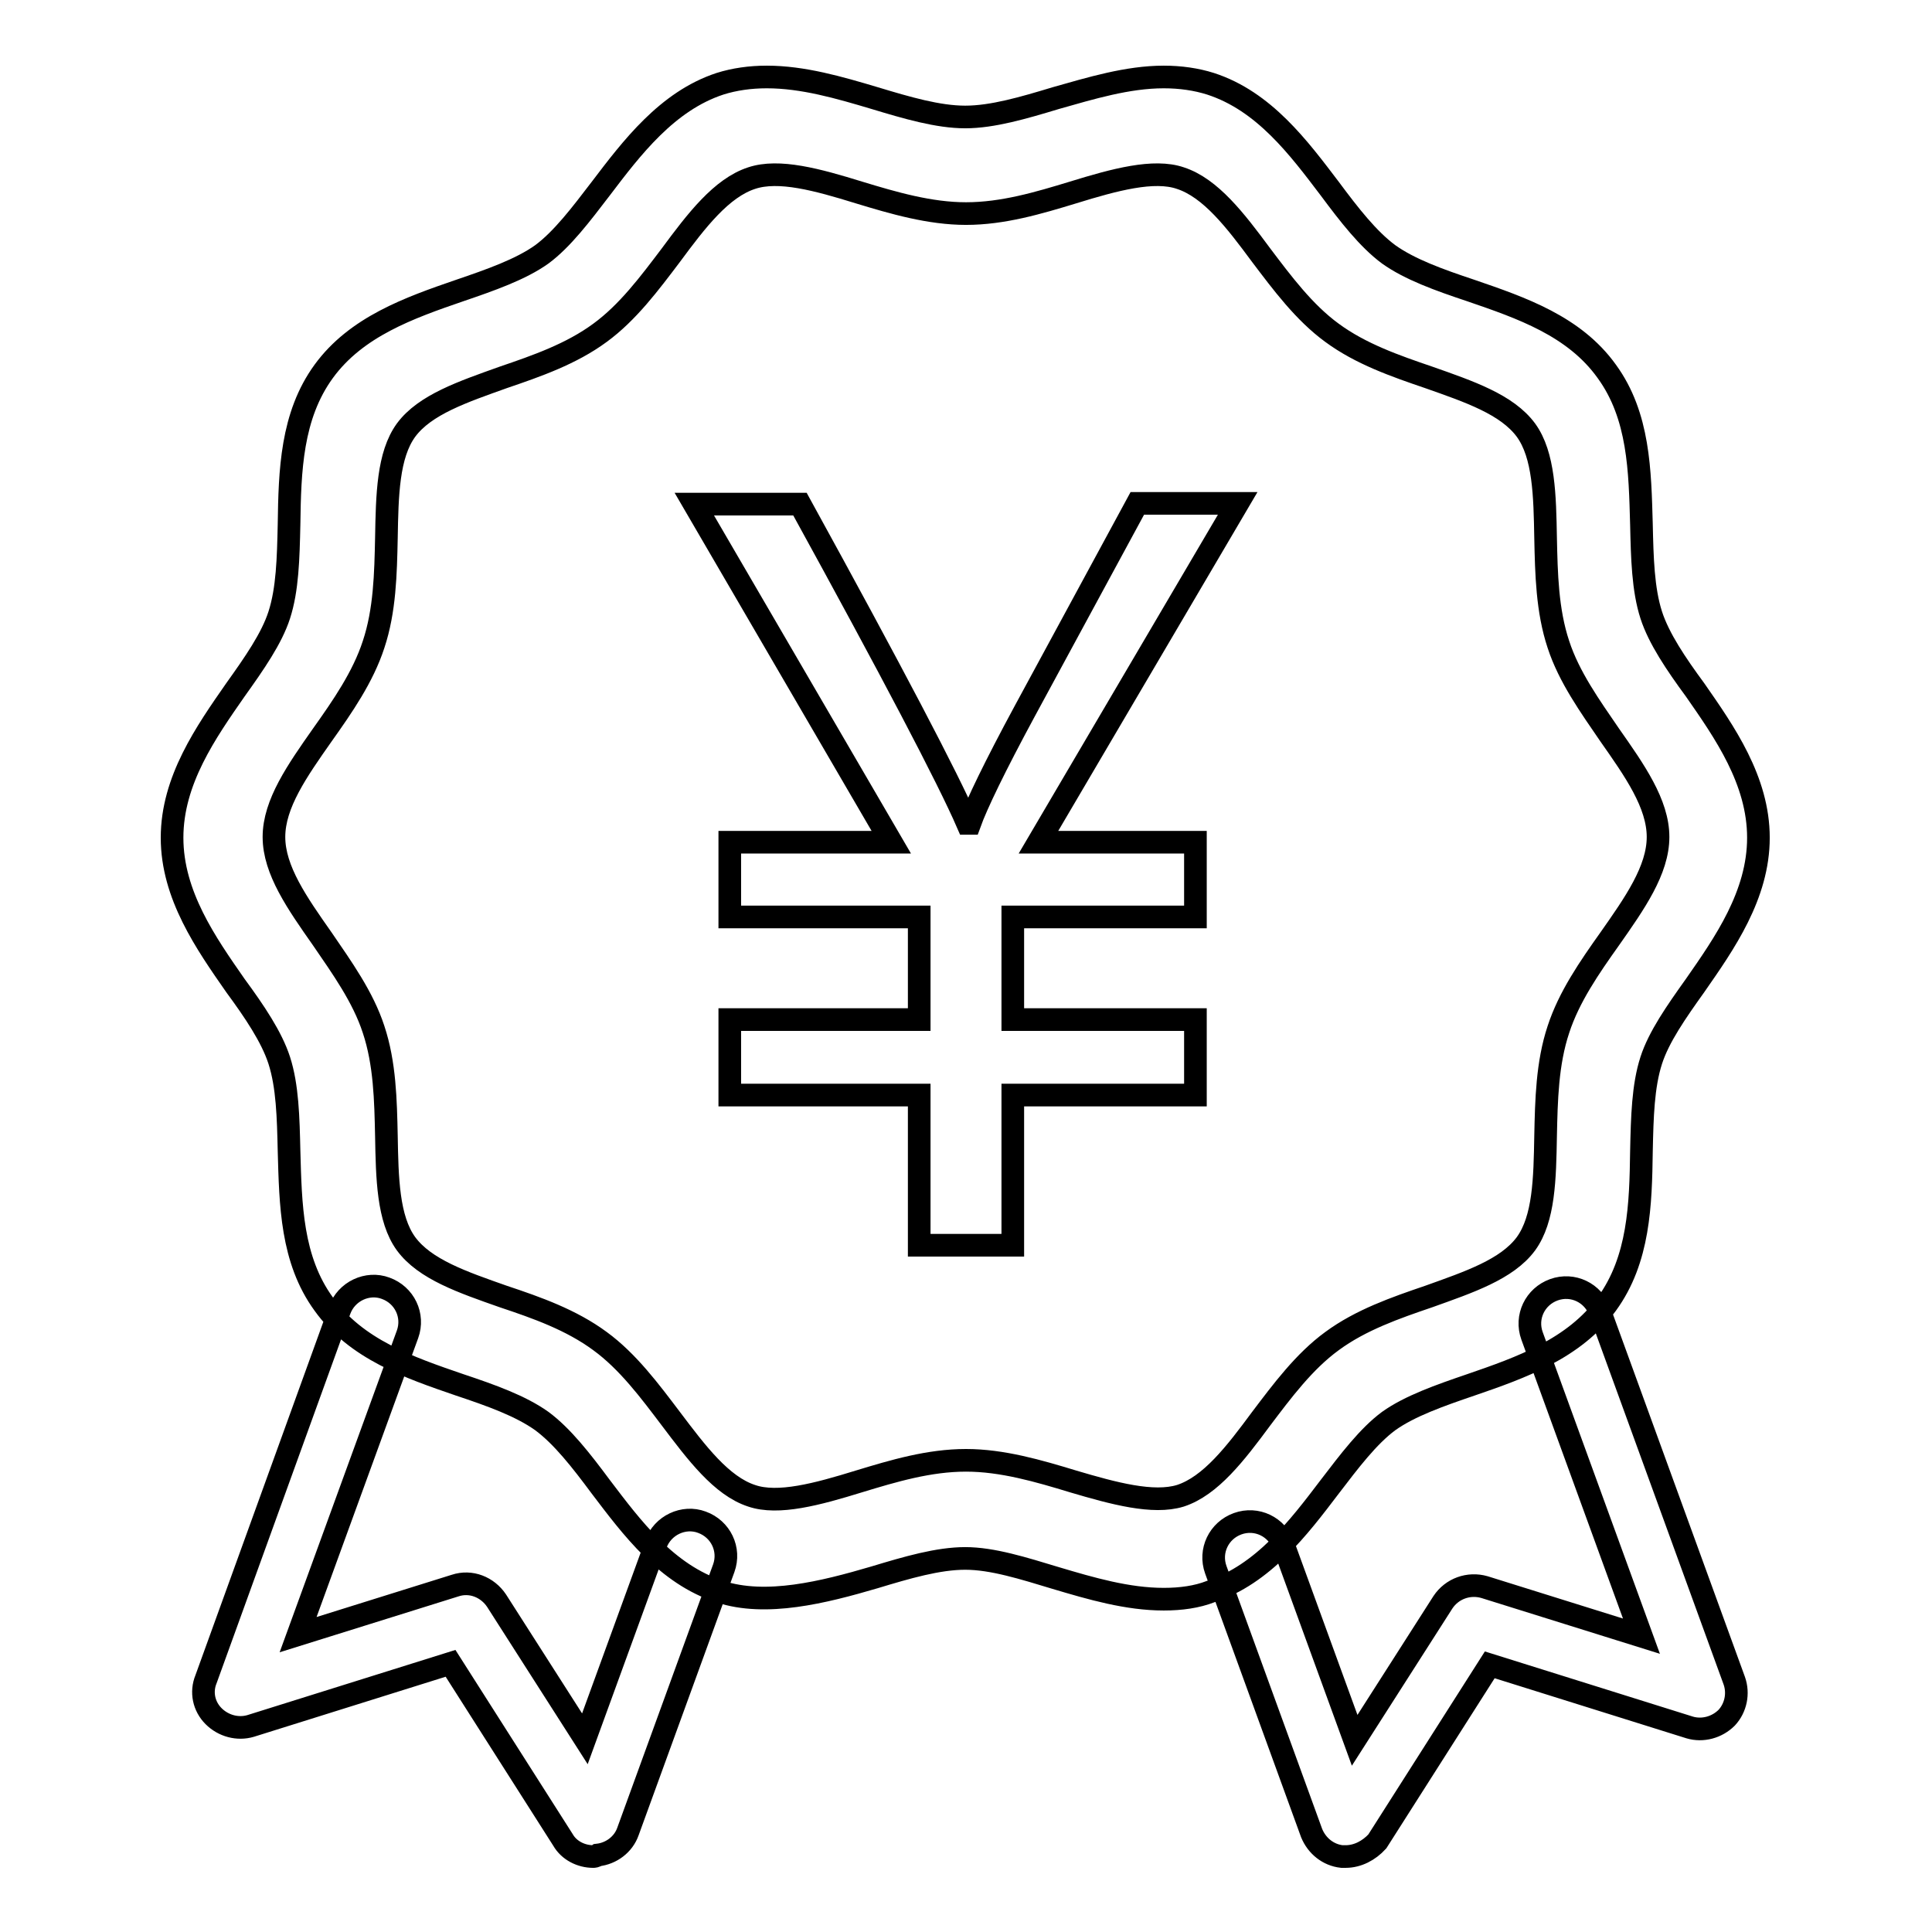 <?xml version="1.0" encoding="utf-8"?>
<!-- Svg Vector Icons : http://www.onlinewebfonts.com/icon -->
<!DOCTYPE svg PUBLIC "-//W3C//DTD SVG 1.1//EN" "http://www.w3.org/Graphics/SVG/1.1/DTD/svg11.dtd">
<svg version="1.1" xmlns="http://www.w3.org/2000/svg" xmlns:xlink="http://www.w3.org/1999/xlink" x="0px" y="0px" viewBox="0 0 256 256" enable-background="new 0 0 256 256" xml:space="preserve">
<g><g><path stroke-width="3" fill-opacity="0" stroke="#000000"  d="M154.2,211.9c-4.8,0-9.6-1.4-14.3-2.8c-4.3-1.3-8.4-2.6-12-2.6c-3.6,0-7.7,1.2-12,2.5c-6.8,2-14.4,3.9-20.5,1.9c-7.1-2.3-11.7-8.5-15.8-13.9c-2.6-3.5-5.1-6.7-7.8-8.7c-2.8-2-6.7-3.4-10.9-4.8c-6.7-2.3-13.7-4.7-18-10.7c-4.3-5.9-4.4-13.2-4.6-20.3c-0.1-4.4-0.2-8.6-1.3-12c-1-3.1-3.3-6.5-5.8-9.9c-3.9-5.6-8.4-12-8.4-19.6s4.5-14,8.4-19.6c2.5-3.5,4.8-6.8,5.8-9.9c1.1-3.4,1.2-7.5,1.3-12c0.1-7.1,0.3-14.4,4.6-20.3c4.3-5.9,11.3-8.4,18-10.7c4.1-1.4,8.1-2.8,10.9-4.8c2.7-2,5.2-5.3,7.8-8.7c4.1-5.4,8.8-11.6,15.8-13.9c1.9-0.6,4-0.9,6.2-0.9c4.8,0,9.6,1.4,14.3,2.8c4.3,1.3,8.4,2.5,12,2.5c3.6,0,7.7-1.2,12-2.5c4.6-1.3,9.5-2.8,14.3-2.8c2.2,0,4.3,0.3,6.2,0.9c7.1,2.3,11.7,8.5,15.8,13.9c2.6,3.5,5.1,6.7,7.8,8.7c2.8,2,6.7,3.4,10.9,4.8c6.7,2.3,13.7,4.7,18,10.7c4.3,5.9,4.4,13.2,4.6,20.3c0.1,4.4,0.2,8.6,1.3,12c1,3.1,3.3,6.5,5.8,9.9c3.9,5.6,8.4,12,8.4,19.6c0,7.6-4.5,14-8.4,19.6c-2.5,3.5-4.8,6.8-5.8,9.9c-1.1,3.4-1.2,7.5-1.3,12c-0.1,7.1-0.3,14.4-4.6,20.3c-4.3,5.9-11.3,8.4-18,10.7c-4.1,1.4-8.1,2.8-10.9,4.8c-2.7,2-5.2,5.3-7.8,8.7c-4.1,5.4-8.8,11.6-15.8,13.9C158.6,211.6,156.5,211.9,154.2,211.9L154.2,211.9L154.2,211.9L154.2,211.9z M128,193.5c4.8,0,9.6,1.4,14.2,2.8c5.4,1.6,10.6,3,14.2,1.9c4-1.3,7.3-5.6,10.7-10.2c2.8-3.7,5.7-7.6,9.4-10.3c3.8-2.8,8.4-4.4,12.8-5.9c5.3-1.9,10.4-3.6,12.9-7c2.4-3.3,2.5-8.6,2.6-14.3c0.1-4.7,0.2-9.6,1.7-14.1c1.4-4.3,4.1-8.2,6.8-12c3.3-4.7,6.4-9.1,6.4-13.5c0-4.4-3.1-8.8-6.4-13.5c-2.6-3.8-5.4-7.7-6.8-12c-1.5-4.5-1.6-9.4-1.7-14.1c-0.1-5.6-0.2-11-2.6-14.3c-2.5-3.4-7.5-5.1-12.9-7c-4.4-1.5-9-3.1-12.8-5.9c-3.7-2.7-6.6-6.6-9.4-10.3c-3.4-4.6-6.7-8.9-10.7-10.2c-3.5-1.2-8.7,0.2-14.2,1.9c-4.6,1.4-9.3,2.8-14.2,2.8c-4.8,0-9.6-1.4-14.2-2.8c-5.5-1.7-10.6-3.1-14.2-1.9c-4,1.3-7.3,5.6-10.7,10.2c-2.8,3.7-5.7,7.6-9.4,10.3c-3.8,2.8-8.4,4.4-12.8,5.9c-5.3,1.9-10.4,3.6-12.9,7c-2.4,3.3-2.5,8.6-2.6,14.3c-0.1,4.7-0.2,9.6-1.7,14.1c-1.4,4.3-4.1,8.2-6.8,12c-3.3,4.7-6.4,9.1-6.4,13.5c0,4.4,3.1,8.8,6.4,13.5c2.6,3.8,5.4,7.7,6.8,12c1.5,4.5,1.6,9.4,1.7,14.1c0.1,5.6,0.2,11,2.6,14.3c2.5,3.4,7.5,5.1,12.9,7c4.5,1.5,9,3.1,12.8,5.9c3.7,2.7,6.6,6.6,9.4,10.3c3.4,4.5,6.7,8.9,10.7,10.2c3.5,1.2,8.7-0.2,14.2-1.9C118.4,194.9,123.1,193.5,128,193.5L128,193.5L128,193.5L128,193.5z M78.6,246c-1.6,0-3.2-0.8-4-2.2l-14.9-23.4l-26.5,8.3c-1.7,0.5-3.6,0-4.9-1.3c-1.3-1.3-1.7-3.2-1-4.9L45,173.6c0.9-2.5,3.7-3.8,6.1-2.9c2.5,0.9,3.8,3.6,2.9,6.1l-14.5,39.8l20.8-6.5c2.1-0.7,4.3,0.2,5.5,2l11.7,18.3l9.4-25.8c0.9-2.5,3.7-3.8,6.1-2.9c2.5,0.9,3.8,3.6,2.9,6.1l-12.7,34.9c-0.6,1.7-2.2,2.9-4,3.1C78.9,246,78.7,246,78.6,246L78.6,246L78.6,246L78.6,246z M178.3,246c-0.2,0-0.3,0-0.5,0c-1.8-0.2-3.3-1.4-4-3.1L161.1,208c-0.9-2.5,0.4-5.2,2.9-6.1c2.5-0.9,5.2,0.4,6.1,2.9l9.4,25.8l11.7-18.3c1.2-1.8,3.4-2.6,5.5-2l20.8,6.5l-14.5-39.8c-0.9-2.5,0.4-5.2,2.9-6.1s5.2,0.4,6.1,2.9l17.8,48.9c0.6,1.7,0.2,3.6-1,4.9c-1.3,1.3-3.2,1.8-4.9,1.3l-26.5-8.3l-14.9,23.4C181.4,245.2,179.9,246,178.3,246L178.3,246L178.3,246L178.3,246z"/><path stroke-width="3" fill-opacity="0" stroke="#000000"  d="M164,66.7h-13.3l-14.9,27.5c-4,7.4-6.4,12.4-7.3,14.9h-0.3c-2.6-6-10-20.1-22.2-42.3H92l26.1,44.8H96.7v9.9h25.1v13.6H96.7v10h25.1V165h12.4v-19.9h24.2v-10h-24.2v-13.6h24.2v-9.9h-20.8L164,66.7L164,66.7z"/></g></g>
</svg>